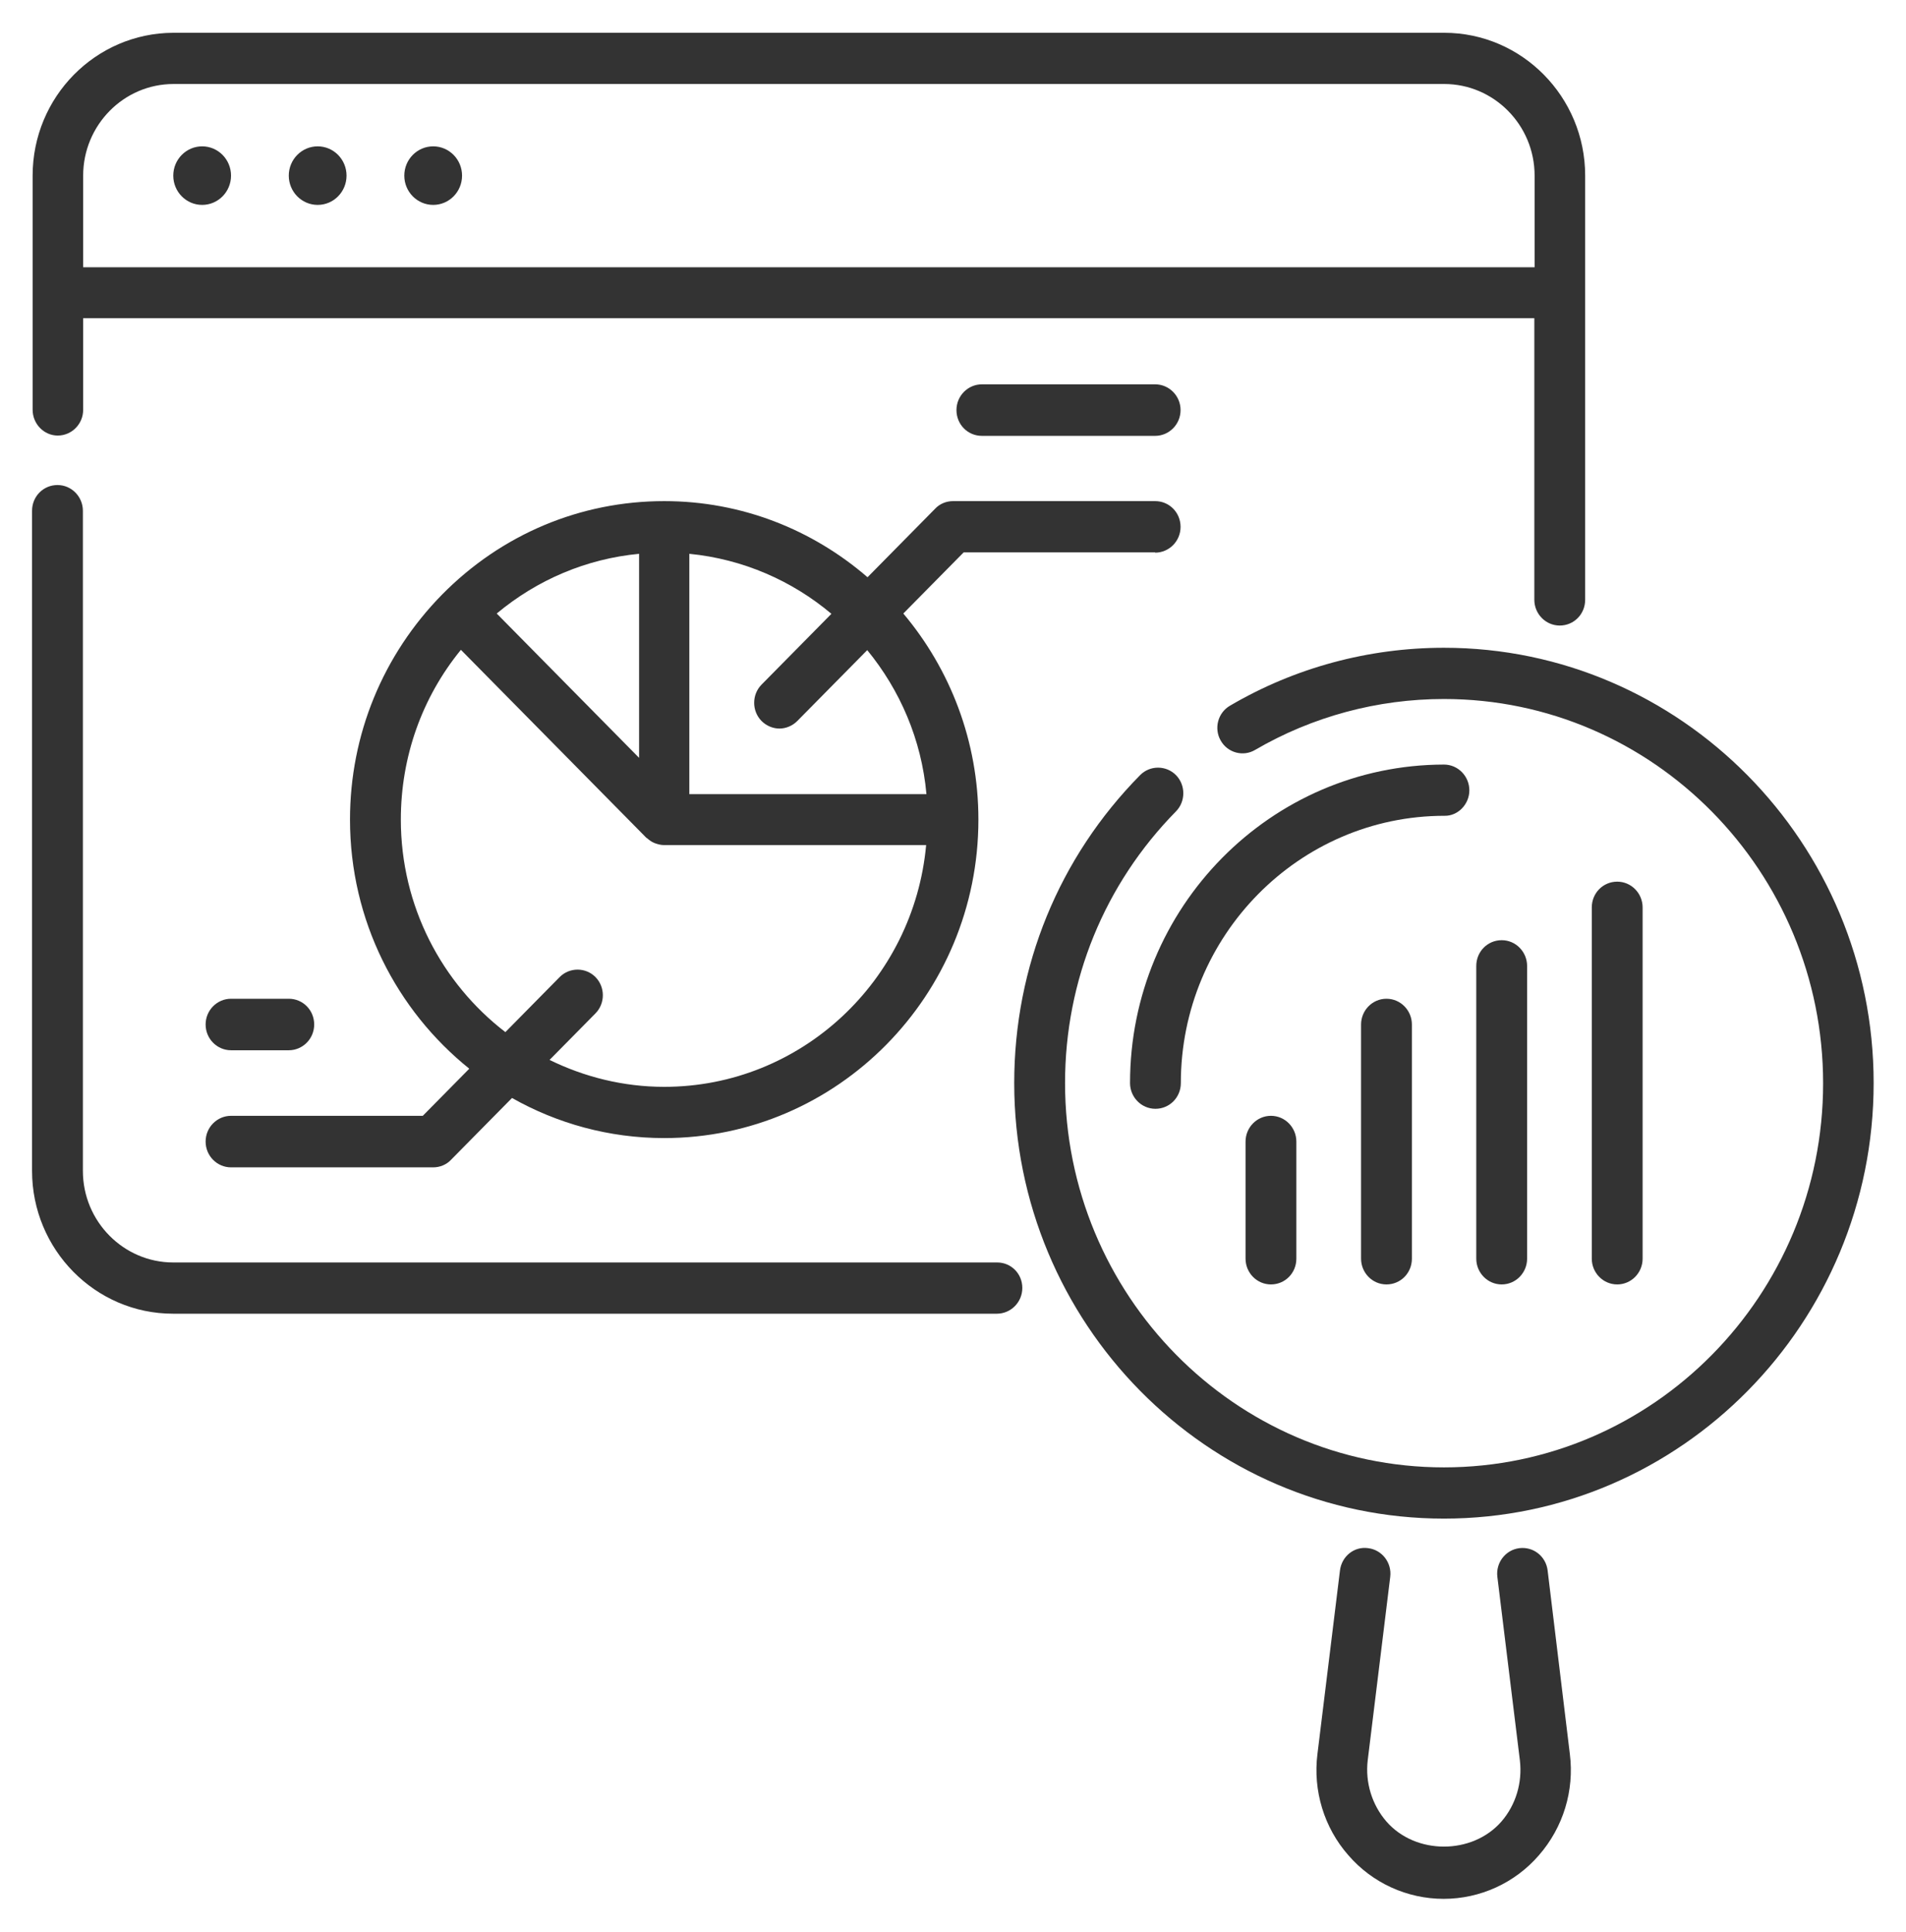 <svg xmlns="http://www.w3.org/2000/svg" fill="none" viewBox="0 0 76 77" height="77" width="76">
<path fill="#333333" d="M8.061 8.167C8.697 8.167 9.212 7.644 9.212 7C9.212 6.356 8.697 5.833 8.061 5.833C7.425 5.833 6.909 6.356 6.909 7C6.909 7.644 7.425 8.167 8.061 8.167Z"></path>
<path fill="#333333" d="M12.667 8.167C13.303 8.167 13.818 7.644 13.818 7C13.818 6.356 13.303 5.833 12.667 5.833C12.031 5.833 11.515 6.356 11.515 7C11.515 7.644 12.031 8.167 12.667 8.167Z"></path>
<path fill="#333333" d="M17.273 8.167C17.909 8.167 18.424 7.644 18.424 7C18.424 6.356 17.909 5.833 17.273 5.833C16.637 5.833 16.121 6.356 16.121 7C16.121 7.644 16.637 8.167 17.273 8.167Z"></path>
<path fill="#333333" d="M57.576 25.818C54.57 25.818 51.622 26.612 49.043 28.128C48.559 28.408 48.398 29.038 48.675 29.517C48.951 30.007 49.573 30.17 50.045 29.89C52.325 28.56 54.927 27.86 57.576 27.86C65.913 27.86 72.695 34.732 72.695 43.178C72.695 51.625 65.913 58.485 57.576 58.485C49.239 58.485 42.468 51.613 42.468 43.167C42.468 39.072 44.045 35.233 46.89 32.34C47.281 31.943 47.281 31.29 46.89 30.893C46.498 30.497 45.853 30.497 45.462 30.893C42.226 34.172 40.441 38.523 40.441 43.167C40.441 52.733 48.122 60.527 57.576 60.527C67.03 60.527 74.71 52.733 74.71 43.167C74.71 33.6 67.018 25.818 57.576 25.818Z"></path>
<path fill="#333333" d="M58.589 31.5C58.589 30.94 58.14 30.473 57.576 30.473C50.667 30.485 45.059 36.167 45.059 43.167C45.059 43.727 45.508 44.193 46.072 44.193C46.636 44.193 47.085 43.738 47.085 43.167C47.085 37.298 51.795 32.515 57.599 32.515C58.129 32.527 58.589 32.06 58.589 31.5Z"></path>
<path fill="#333333" d="M46.061 22.027C46.613 22.027 47.074 21.572 47.074 21C47.074 20.428 46.625 19.973 46.061 19.973H38C37.735 19.973 37.47 20.078 37.286 20.277L34.592 23.007C32.404 21.117 29.582 19.973 26.485 19.973C23.145 19.973 20.002 21.292 17.63 23.695C15.269 26.098 13.956 29.283 13.956 32.667C13.956 36.692 15.822 40.273 18.712 42.595L16.858 44.473H9.212C8.659 44.473 8.199 44.928 8.199 45.5C8.199 46.072 8.659 46.527 9.212 46.527H17.273C17.538 46.527 17.802 46.422 17.987 46.223L20.416 43.762C22.213 44.777 24.285 45.36 26.485 45.36C33.394 45.36 39.013 39.667 39.013 32.667C39.013 29.54 37.885 26.67 36.019 24.453L38.426 22.015H46.061V22.027ZM25.483 30.205L23.272 27.965L19.806 24.453C21.43 23.1 23.387 22.272 25.483 22.073V30.205ZM26.485 43.318C24.85 43.318 23.295 42.922 21.913 42.245L23.744 40.39C24.136 39.993 24.136 39.34 23.744 38.943C23.353 38.547 22.708 38.547 22.316 38.943L20.151 41.137C17.618 39.188 15.983 36.12 15.983 32.667C15.983 30.17 16.824 27.802 18.378 25.9L25.771 33.39C25.782 33.402 25.782 33.402 25.794 33.402C25.886 33.483 25.978 33.553 26.093 33.6C26.22 33.647 26.347 33.682 26.473 33.682H36.929C36.434 39.083 31.943 43.318 26.485 43.318ZM36.941 31.652H27.487V22.073C29.628 22.283 31.586 23.147 33.152 24.465L30.365 27.288C29.974 27.685 29.974 28.338 30.365 28.735C30.561 28.933 30.826 29.038 31.079 29.038C31.333 29.038 31.598 28.933 31.793 28.735L34.58 25.912C35.881 27.498 36.745 29.47 36.941 31.652Z"></path>
<path fill="#333333" d="M46.061 15.318H39.151C38.599 15.318 38.138 15.773 38.138 16.345C38.138 16.917 38.587 17.372 39.151 17.372H46.061C46.613 17.372 47.074 16.917 47.074 16.345C47.074 15.773 46.613 15.318 46.061 15.318Z"></path>
<path fill="#333333" d="M9.212 41.86H11.515C12.068 41.86 12.528 41.405 12.528 40.833C12.528 40.262 12.079 39.807 11.515 39.807H9.212C8.659 39.807 8.199 40.262 8.199 40.833C8.199 41.405 8.659 41.86 9.212 41.86Z"></path>
<path fill="#333333" d="M49.665 45.5V50.167C49.665 50.727 50.114 51.193 50.678 51.193C51.242 51.193 51.691 50.738 51.691 50.167V45.5C51.691 44.94 51.242 44.473 50.678 44.473C50.114 44.473 49.665 44.94 49.665 45.5Z"></path>
<path fill="#333333" d="M54.271 40.833V50.167C54.271 50.727 54.72 51.193 55.284 51.193C55.849 51.193 56.298 50.738 56.298 50.167V40.833C56.298 40.273 55.849 39.807 55.284 39.807C54.72 39.807 54.271 40.273 54.271 40.833Z"></path>
<path fill="#333333" d="M65.498 50.167V36.167C65.498 35.607 65.049 35.14 64.485 35.14C63.921 35.14 63.471 35.595 63.471 36.167V50.167C63.471 50.727 63.921 51.193 64.485 51.193C65.049 51.193 65.498 50.727 65.498 50.167Z"></path>
<path fill="#333333" d="M60.892 50.167V38.5C60.892 37.94 60.443 37.473 59.879 37.473C59.315 37.473 58.865 37.928 58.865 38.5V50.167C58.865 50.727 59.315 51.193 59.879 51.193C60.443 51.193 60.892 50.727 60.892 50.167Z"></path>
<path fill="#333333" d="M39.762 50.318H6.909C4.928 50.318 3.305 48.685 3.305 46.667V20.358C3.305 19.798 2.856 19.332 2.292 19.332C1.727 19.332 1.278 19.787 1.278 20.358V46.667C1.278 49.805 3.8 52.36 6.898 52.36H39.75C40.303 52.36 40.764 51.905 40.764 51.333C40.764 50.762 40.315 50.318 39.762 50.318Z"></path>
<path fill="#333333" d="M2.303 17.36C2.856 17.36 3.316 16.905 3.316 16.333V12.682H61.18V23.905C61.18 24.465 61.629 24.932 62.193 24.932C62.758 24.932 63.207 24.477 63.207 23.905V7C63.207 3.862 60.685 1.307 57.587 1.307H6.909C3.812 1.318 1.301 3.862 1.301 7V16.333C1.301 16.893 1.75 17.36 2.303 17.36ZM3.316 7C3.316 4.993 4.928 3.348 6.921 3.348H57.587C59.568 3.348 61.191 4.982 61.191 7V10.652H3.316V7Z"></path>
<path fill="#333333" d="M61.71 62.592C61.641 62.032 61.145 61.635 60.581 61.705C60.029 61.775 59.637 62.288 59.706 62.848L60.604 70.163C60.708 71.05 60.443 71.937 59.867 72.602C58.704 73.932 56.447 73.932 55.284 72.602C54.709 71.937 54.432 71.05 54.536 70.163L55.434 62.848C55.503 62.288 55.111 61.775 54.559 61.705C53.995 61.623 53.499 62.032 53.43 62.592L52.532 69.907C52.348 71.365 52.797 72.847 53.764 73.943C54.72 75.052 56.113 75.682 57.564 75.682C59.015 75.682 60.408 75.052 61.364 73.943C62.331 72.835 62.781 71.365 62.596 69.907L61.71 62.592Z"></path>
</svg>
